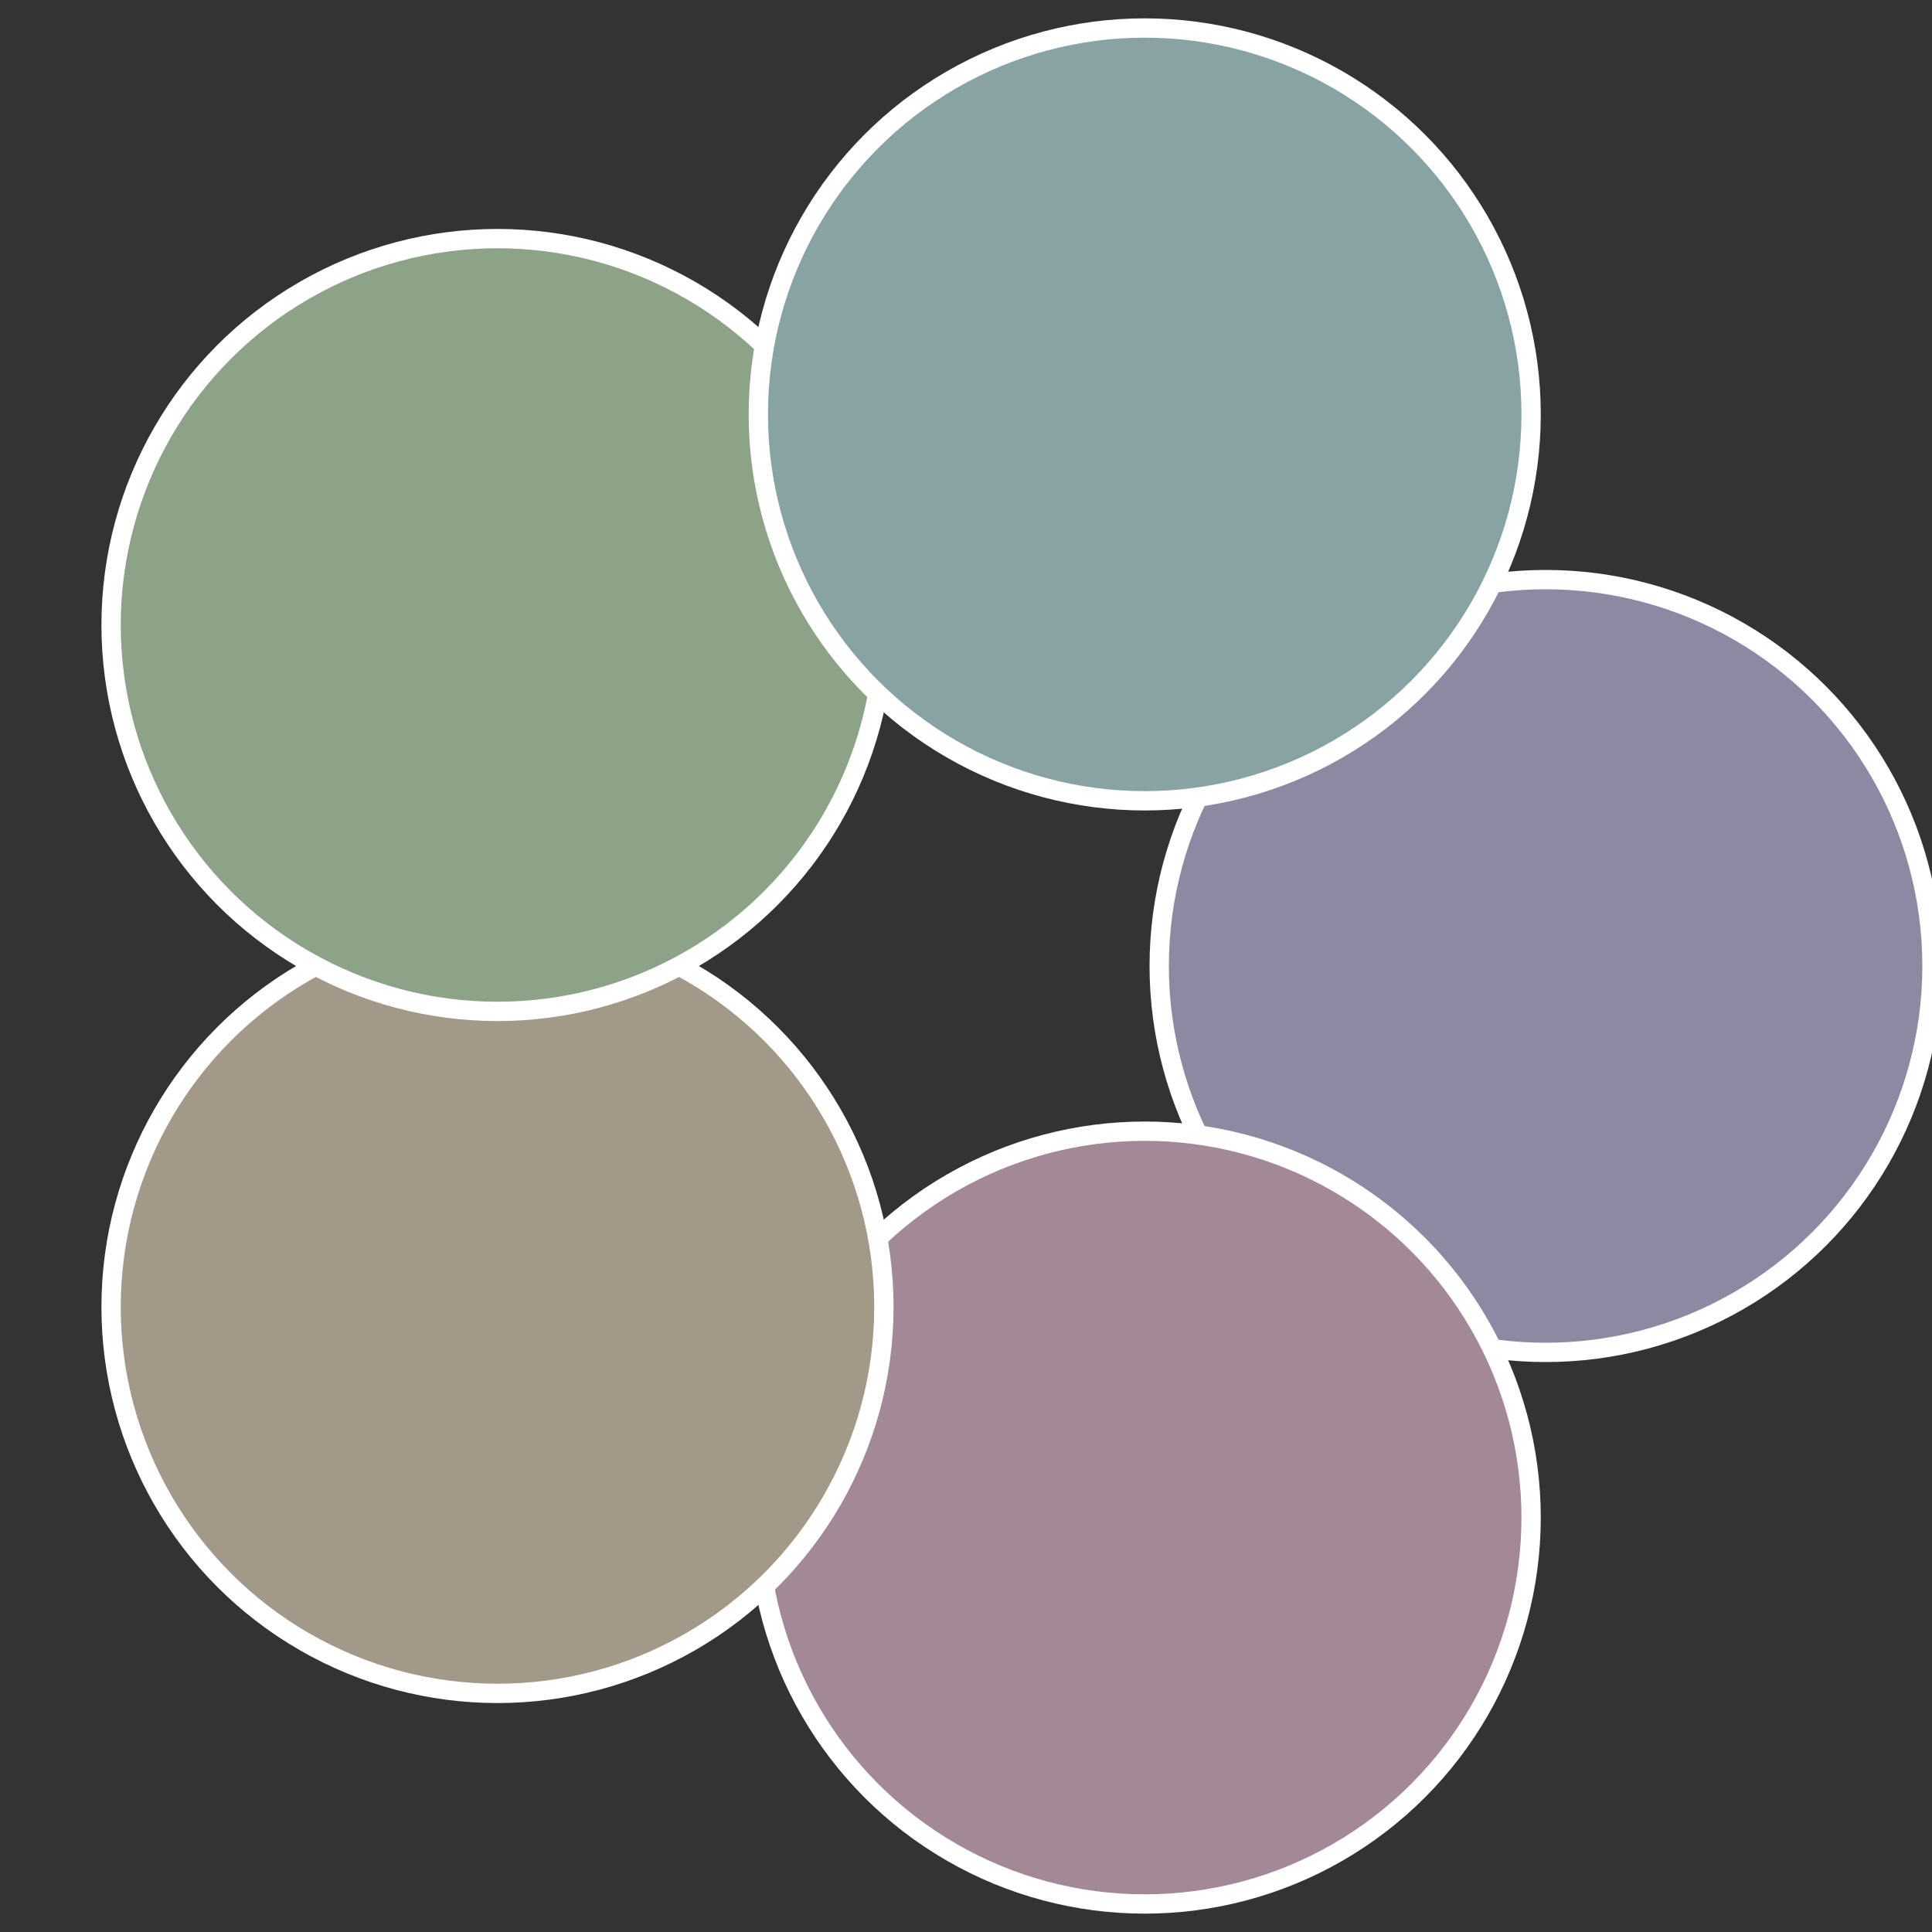 <?xml version="1.0" standalone="no"?>
<svg width="500" height="500" viewBox="-1 -1 2 2" xmlns="http://www.w3.org/2000/svg">
 
                <rect x="-1" y="-1" width="2" height="2" fill="#333333" stroke="none"/>
 
                <circle cx="0.6" cy="0" r="0.4" fill="#8e88a3" stroke="#fff" stroke-width="1%" />
             
                <circle cx="0.185" cy="0.571" r="0.4" fill="#a38898" stroke="#fff" stroke-width="1%" />
             
                <circle cx="-0.485" cy="0.353" r="0.4" fill="#a39988" stroke="#fff" stroke-width="1%" />
             
                <circle cx="-0.485" cy="-0.353" r="0.4" fill="#8da388" stroke="#fff" stroke-width="1%" />
             
                <circle cx="0.185" cy="-0.571" r="0.4" fill="#88a3a3" stroke="#fff" stroke-width="1%" />
            </svg>
